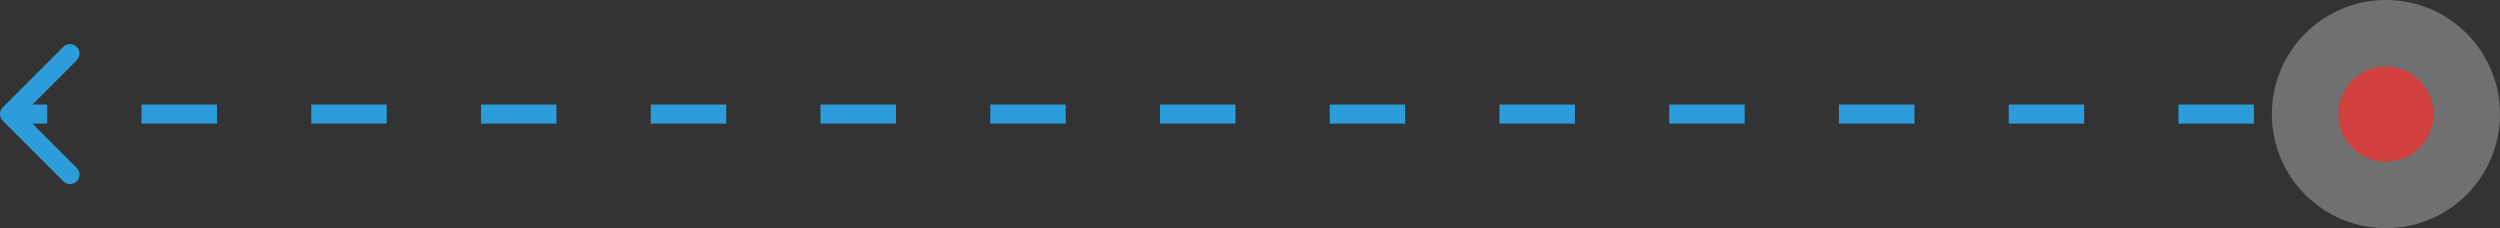 <?xml version="1.0" encoding="UTF-8"?> <svg xmlns="http://www.w3.org/2000/svg" width="263" height="24" viewBox="0 0 263 24" fill="none"><rect x="0" y="0" width="263" height="24" fill="#333333" stroke="none"/> <path d="M0.646 11.646C0.451 11.842 0.451 12.158 0.646 12.354L3.828 15.536C4.024 15.731 4.34 15.731 4.536 15.536C4.731 15.34 4.731 15.024 4.536 14.828L1.707 12L4.536 9.172C4.731 8.976 4.731 8.66 4.536 8.464C4.34 8.269 4.024 8.269 3.828 8.464L0.646 11.646ZM251 11.5H247.032V12.5H251V11.5ZM237.111 11.5L229.175 11.5V12.5L237.111 12.5V11.5ZM219.254 11.5L211.317 11.5V12.5L219.254 12.5V11.5ZM201.397 11.5L193.46 11.5V12.5L201.397 12.5V11.5ZM183.54 11.5H175.603V12.5H183.54V11.5ZM165.683 11.5H157.746V12.5H165.683V11.5ZM147.825 11.5L139.889 11.5V12.5L147.825 12.5V11.5ZM129.968 11.5L122.032 11.5V12.5L129.968 12.5V11.5ZM112.111 11.5H104.175V12.5H112.111V11.5ZM94.254 11.5H86.317V12.5H94.254V11.5ZM76.397 11.5L68.46 11.5V12.5L76.397 12.5V11.5ZM58.54 11.5L50.603 11.5V12.5L58.54 12.5V11.5ZM40.682 11.5L32.746 11.5V12.5L40.682 12.5V11.5ZM22.825 11.5H14.889V12.5H22.825V11.5ZM4.968 11.5H1V12.5H4.968V11.5ZM0.293 11.293C-0.098 11.683 -0.098 12.317 0.293 12.707L6.657 19.071C7.047 19.462 7.681 19.462 8.071 19.071C8.462 18.68 8.462 18.047 8.071 17.657L2.414 12L8.071 6.343C8.462 5.953 8.462 5.319 8.071 4.929C7.681 4.538 7.047 4.538 6.657 4.929L0.293 11.293ZM251 11H247.032V13H251V11ZM237.111 11L229.175 11V13L237.111 13V11ZM219.254 11L211.317 11V13L219.254 13V11ZM201.397 11L193.46 11V13L201.397 13V11ZM183.54 11H175.603V13H183.54V11ZM165.683 11H157.746V13H165.683V11ZM147.825 11L139.889 11V13L147.825 13V11ZM129.968 11L122.032 11V13L129.968 13V11ZM112.111 11H104.175V13H112.111V11ZM94.254 11H86.317V13H94.254V11ZM76.397 11L68.46 11V13L76.397 13V11ZM58.54 11L50.603 11V13L58.54 13V11ZM40.682 11L32.746 11V13L40.682 13V11ZM22.825 11H14.889V13H22.825V11ZM4.968 11H1V13H4.968V11Z" fill="#2D9CDB"></path> <circle opacity="0.3" r="12" transform="matrix(-1 0 0 1 251 12)" fill="white"></circle> <circle cx="251" cy="12" r="5" fill="#D1403F"></circle> </svg> 